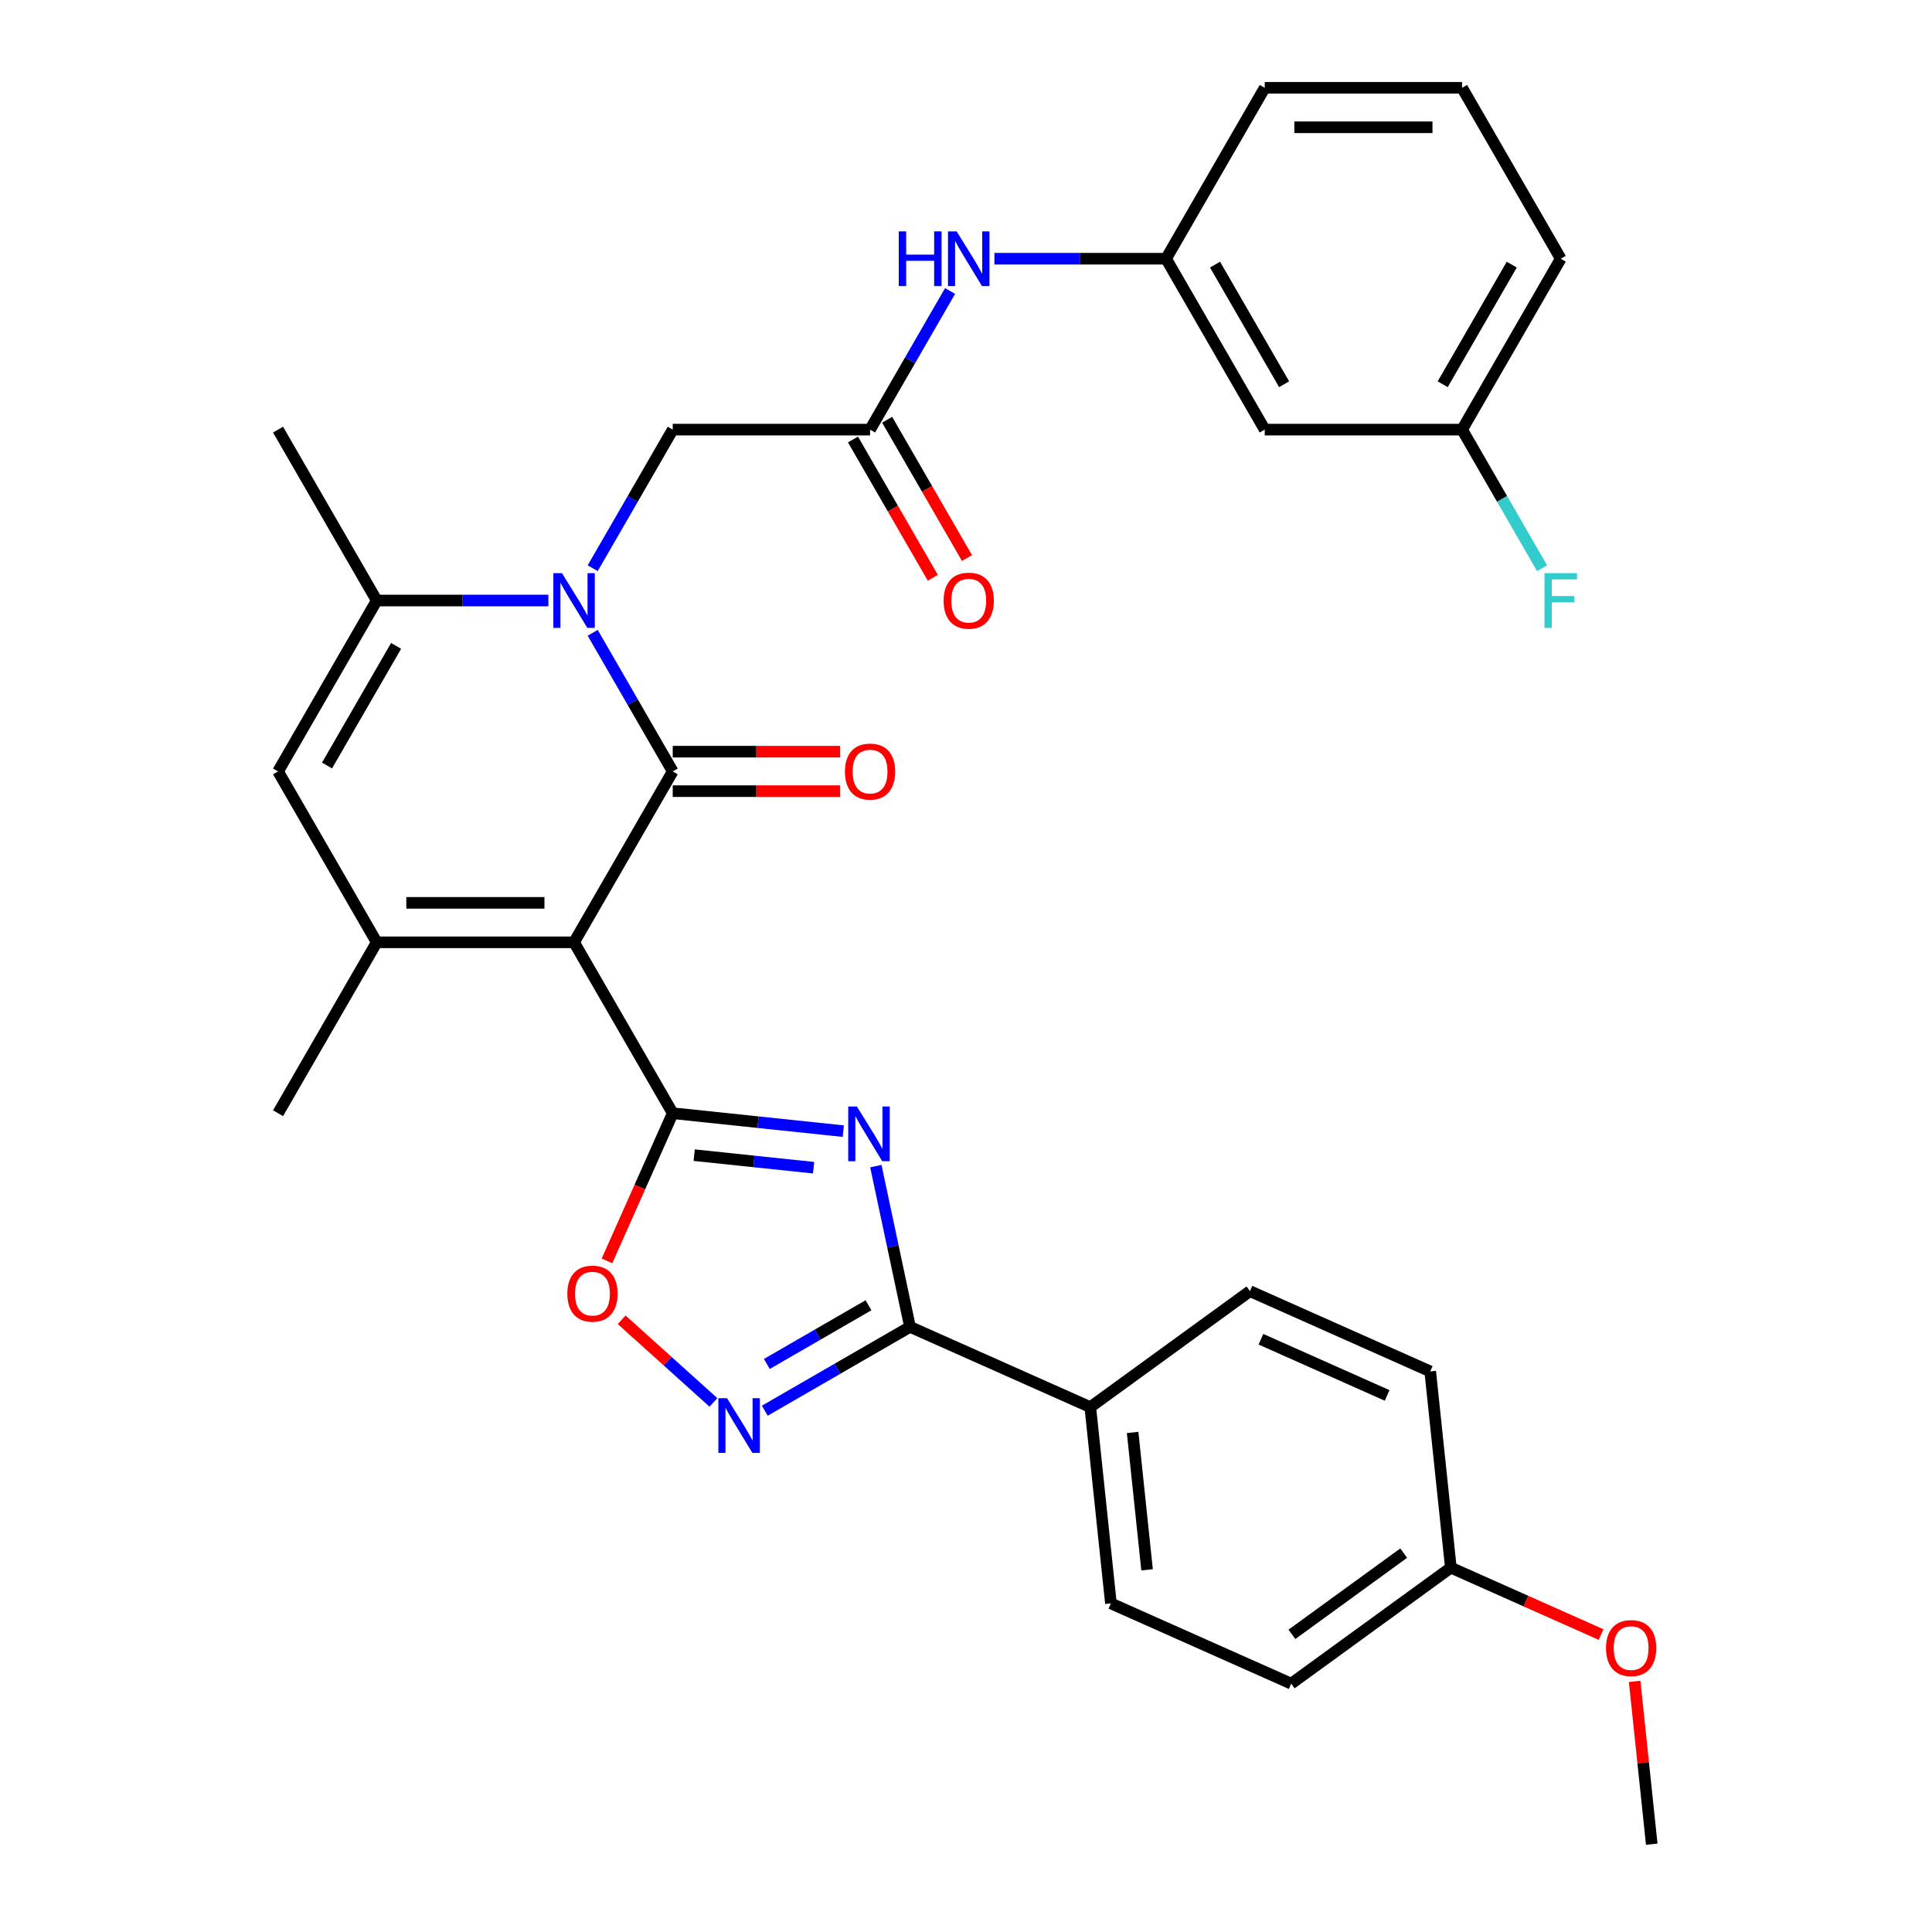 <?xml version='1.0' encoding='iso-8859-1'?>
<svg version='1.1' baseProfile='full'
              xmlns='http://www.w3.org/2000/svg'
                      xmlns:rdkit='http://www.rdkit.org/xml'
                      xmlns:xlink='http://www.w3.org/1999/xlink'
                  xml:space='preserve'
width='1000px' height='1000px' viewBox='0 0 1000 1000'>
<!-- END OF HEADER -->
<rect style='opacity:1.0;fill:#FFFFFF;stroke:none' width='1000' height='1000' x='0' y='0'> </rect>
<path class='bond-0' d='M 297.13,487.741 L 348.201,399.284' style='fill:none;fill-rule:evenodd;stroke:#000000;stroke-width:6px;stroke-linecap:butt;stroke-linejoin:miter;stroke-opacity:1' />
<path class='bond-1' d='M 297.13,487.741 L 348.201,576.198' style='fill:none;fill-rule:evenodd;stroke:#000000;stroke-width:6px;stroke-linecap:butt;stroke-linejoin:miter;stroke-opacity:1' />
<path class='bond-4' d='M 297.13,487.741 L 194.989,487.741' style='fill:none;fill-rule:evenodd;stroke:#000000;stroke-width:6px;stroke-linecap:butt;stroke-linejoin:miter;stroke-opacity:1' />
<path class='bond-4' d='M 281.809,467.312 L 210.31,467.312' style='fill:none;fill-rule:evenodd;stroke:#000000;stroke-width:6px;stroke-linecap:butt;stroke-linejoin:miter;stroke-opacity:1' />
<path class='bond-2' d='M 348.201,399.284 L 327.491,363.412' style='fill:none;fill-rule:evenodd;stroke:#000000;stroke-width:6px;stroke-linecap:butt;stroke-linejoin:miter;stroke-opacity:1' />
<path class='bond-2' d='M 327.491,363.412 L 306.78,327.54' style='fill:none;fill-rule:evenodd;stroke:#0000FF;stroke-width:6px;stroke-linecap:butt;stroke-linejoin:miter;stroke-opacity:1' />
<path class='bond-12' d='M 348.201,409.498 L 391.495,409.498' style='fill:none;fill-rule:evenodd;stroke:#000000;stroke-width:6px;stroke-linecap:butt;stroke-linejoin:miter;stroke-opacity:1' />
<path class='bond-12' d='M 391.495,409.498 L 434.789,409.498' style='fill:none;fill-rule:evenodd;stroke:#FF0000;stroke-width:6px;stroke-linecap:butt;stroke-linejoin:miter;stroke-opacity:1' />
<path class='bond-12' d='M 348.201,389.069 L 391.495,389.069' style='fill:none;fill-rule:evenodd;stroke:#000000;stroke-width:6px;stroke-linecap:butt;stroke-linejoin:miter;stroke-opacity:1' />
<path class='bond-12' d='M 391.495,389.069 L 434.789,389.069' style='fill:none;fill-rule:evenodd;stroke:#FF0000;stroke-width:6px;stroke-linecap:butt;stroke-linejoin:miter;stroke-opacity:1' />
<path class='bond-3' d='M 348.201,576.198 L 392.345,580.838' style='fill:none;fill-rule:evenodd;stroke:#000000;stroke-width:6px;stroke-linecap:butt;stroke-linejoin:miter;stroke-opacity:1' />
<path class='bond-3' d='M 392.345,580.838 L 436.49,585.478' style='fill:none;fill-rule:evenodd;stroke:#0000FF;stroke-width:6px;stroke-linecap:butt;stroke-linejoin:miter;stroke-opacity:1' />
<path class='bond-3' d='M 359.309,597.906 L 390.21,601.154' style='fill:none;fill-rule:evenodd;stroke:#000000;stroke-width:6px;stroke-linecap:butt;stroke-linejoin:miter;stroke-opacity:1' />
<path class='bond-3' d='M 390.21,601.154 L 421.111,604.402' style='fill:none;fill-rule:evenodd;stroke:#0000FF;stroke-width:6px;stroke-linecap:butt;stroke-linejoin:miter;stroke-opacity:1' />
<path class='bond-9' d='M 348.201,576.198 L 331.185,614.417' style='fill:none;fill-rule:evenodd;stroke:#000000;stroke-width:6px;stroke-linecap:butt;stroke-linejoin:miter;stroke-opacity:1' />
<path class='bond-9' d='M 331.185,614.417 L 314.169,652.636' style='fill:none;fill-rule:evenodd;stroke:#FF0000;stroke-width:6px;stroke-linecap:butt;stroke-linejoin:miter;stroke-opacity:1' />
<path class='bond-11' d='M 306.78,294.113 L 327.491,258.241' style='fill:none;fill-rule:evenodd;stroke:#0000FF;stroke-width:6px;stroke-linecap:butt;stroke-linejoin:miter;stroke-opacity:1' />
<path class='bond-11' d='M 327.491,258.241 L 348.201,222.369' style='fill:none;fill-rule:evenodd;stroke:#000000;stroke-width:6px;stroke-linecap:butt;stroke-linejoin:miter;stroke-opacity:1' />
<path class='bond-32' d='M 283.837,310.826 L 239.413,310.826' style='fill:none;fill-rule:evenodd;stroke:#0000FF;stroke-width:6px;stroke-linecap:butt;stroke-linejoin:miter;stroke-opacity:1' />
<path class='bond-32' d='M 239.413,310.826 L 194.989,310.826' style='fill:none;fill-rule:evenodd;stroke:#000000;stroke-width:6px;stroke-linecap:butt;stroke-linejoin:miter;stroke-opacity:1' />
<path class='bond-5' d='M 453.336,603.588 L 462.178,645.186' style='fill:none;fill-rule:evenodd;stroke:#0000FF;stroke-width:6px;stroke-linecap:butt;stroke-linejoin:miter;stroke-opacity:1' />
<path class='bond-5' d='M 462.178,645.186 L 471.02,686.784' style='fill:none;fill-rule:evenodd;stroke:#000000;stroke-width:6px;stroke-linecap:butt;stroke-linejoin:miter;stroke-opacity:1' />
<path class='bond-8' d='M 194.989,487.741 L 143.918,399.284' style='fill:none;fill-rule:evenodd;stroke:#000000;stroke-width:6px;stroke-linecap:butt;stroke-linejoin:miter;stroke-opacity:1' />
<path class='bond-21' d='M 194.989,487.741 L 143.918,576.198' style='fill:none;fill-rule:evenodd;stroke:#000000;stroke-width:6px;stroke-linecap:butt;stroke-linejoin:miter;stroke-opacity:1' />
<path class='bond-13' d='M 471.02,686.784 L 564.331,728.329' style='fill:none;fill-rule:evenodd;stroke:#000000;stroke-width:6px;stroke-linecap:butt;stroke-linejoin:miter;stroke-opacity:1' />
<path class='bond-33' d='M 471.02,686.784 L 433.438,708.482' style='fill:none;fill-rule:evenodd;stroke:#000000;stroke-width:6px;stroke-linecap:butt;stroke-linejoin:miter;stroke-opacity:1' />
<path class='bond-33' d='M 433.438,708.482 L 395.856,730.18' style='fill:none;fill-rule:evenodd;stroke:#0000FF;stroke-width:6px;stroke-linecap:butt;stroke-linejoin:miter;stroke-opacity:1' />
<path class='bond-33' d='M 449.531,675.602 L 423.224,690.791' style='fill:none;fill-rule:evenodd;stroke:#000000;stroke-width:6px;stroke-linecap:butt;stroke-linejoin:miter;stroke-opacity:1' />
<path class='bond-33' d='M 423.224,690.791 L 396.916,705.979' style='fill:none;fill-rule:evenodd;stroke:#0000FF;stroke-width:6px;stroke-linecap:butt;stroke-linejoin:miter;stroke-opacity:1' />
<path class='bond-6' d='M 194.989,310.826 L 143.918,399.284' style='fill:none;fill-rule:evenodd;stroke:#000000;stroke-width:6px;stroke-linecap:butt;stroke-linejoin:miter;stroke-opacity:1' />
<path class='bond-6' d='M 205.02,334.309 L 169.27,396.229' style='fill:none;fill-rule:evenodd;stroke:#000000;stroke-width:6px;stroke-linecap:butt;stroke-linejoin:miter;stroke-opacity:1' />
<path class='bond-26' d='M 194.989,310.826 L 143.918,222.369' style='fill:none;fill-rule:evenodd;stroke:#000000;stroke-width:6px;stroke-linecap:butt;stroke-linejoin:miter;stroke-opacity:1' />
<path class='bond-7' d='M 369.269,725.886 L 345.516,704.498' style='fill:none;fill-rule:evenodd;stroke:#0000FF;stroke-width:6px;stroke-linecap:butt;stroke-linejoin:miter;stroke-opacity:1' />
<path class='bond-7' d='M 345.516,704.498 L 321.763,683.111' style='fill:none;fill-rule:evenodd;stroke:#FF0000;stroke-width:6px;stroke-linecap:butt;stroke-linejoin:miter;stroke-opacity:1' />
<path class='bond-10' d='M 450.343,222.369 L 348.201,222.369' style='fill:none;fill-rule:evenodd;stroke:#000000;stroke-width:6px;stroke-linecap:butt;stroke-linejoin:miter;stroke-opacity:1' />
<path class='bond-14' d='M 450.343,222.369 L 471.053,186.497' style='fill:none;fill-rule:evenodd;stroke:#000000;stroke-width:6px;stroke-linecap:butt;stroke-linejoin:miter;stroke-opacity:1' />
<path class='bond-14' d='M 471.053,186.497 L 491.764,150.625' style='fill:none;fill-rule:evenodd;stroke:#0000FF;stroke-width:6px;stroke-linecap:butt;stroke-linejoin:miter;stroke-opacity:1' />
<path class='bond-16' d='M 441.497,227.476 L 462.162,263.268' style='fill:none;fill-rule:evenodd;stroke:#000000;stroke-width:6px;stroke-linecap:butt;stroke-linejoin:miter;stroke-opacity:1' />
<path class='bond-16' d='M 462.162,263.268 L 482.826,299.06' style='fill:none;fill-rule:evenodd;stroke:#FF0000;stroke-width:6px;stroke-linecap:butt;stroke-linejoin:miter;stroke-opacity:1' />
<path class='bond-16' d='M 459.189,217.262 L 479.853,253.054' style='fill:none;fill-rule:evenodd;stroke:#000000;stroke-width:6px;stroke-linecap:butt;stroke-linejoin:miter;stroke-opacity:1' />
<path class='bond-16' d='M 479.853,253.054 L 500.517,288.846' style='fill:none;fill-rule:evenodd;stroke:#FF0000;stroke-width:6px;stroke-linecap:butt;stroke-linejoin:miter;stroke-opacity:1' />
<path class='bond-18' d='M 564.331,728.329 L 575.007,829.911' style='fill:none;fill-rule:evenodd;stroke:#000000;stroke-width:6px;stroke-linecap:butt;stroke-linejoin:miter;stroke-opacity:1' />
<path class='bond-18' d='M 586.249,741.431 L 593.722,812.539' style='fill:none;fill-rule:evenodd;stroke:#000000;stroke-width:6px;stroke-linecap:butt;stroke-linejoin:miter;stroke-opacity:1' />
<path class='bond-19' d='M 564.331,728.329 L 646.965,668.292' style='fill:none;fill-rule:evenodd;stroke:#000000;stroke-width:6px;stroke-linecap:butt;stroke-linejoin:miter;stroke-opacity:1' />
<path class='bond-15' d='M 514.707,133.912 L 559.131,133.912' style='fill:none;fill-rule:evenodd;stroke:#0000FF;stroke-width:6px;stroke-linecap:butt;stroke-linejoin:miter;stroke-opacity:1' />
<path class='bond-15' d='M 559.131,133.912 L 603.555,133.912' style='fill:none;fill-rule:evenodd;stroke:#000000;stroke-width:6px;stroke-linecap:butt;stroke-linejoin:miter;stroke-opacity:1' />
<path class='bond-17' d='M 603.555,133.912 L 654.626,222.369' style='fill:none;fill-rule:evenodd;stroke:#000000;stroke-width:6px;stroke-linecap:butt;stroke-linejoin:miter;stroke-opacity:1' />
<path class='bond-17' d='M 628.907,136.966 L 664.657,198.886' style='fill:none;fill-rule:evenodd;stroke:#000000;stroke-width:6px;stroke-linecap:butt;stroke-linejoin:miter;stroke-opacity:1' />
<path class='bond-29' d='M 603.555,133.912 L 654.626,45.455' style='fill:none;fill-rule:evenodd;stroke:#000000;stroke-width:6px;stroke-linecap:butt;stroke-linejoin:miter;stroke-opacity:1' />
<path class='bond-20' d='M 654.626,222.369 L 756.768,222.369' style='fill:none;fill-rule:evenodd;stroke:#000000;stroke-width:6px;stroke-linecap:butt;stroke-linejoin:miter;stroke-opacity:1' />
<path class='bond-24' d='M 575.007,829.911 L 668.319,871.456' style='fill:none;fill-rule:evenodd;stroke:#000000;stroke-width:6px;stroke-linecap:butt;stroke-linejoin:miter;stroke-opacity:1' />
<path class='bond-23' d='M 646.965,668.292 L 740.276,709.837' style='fill:none;fill-rule:evenodd;stroke:#000000;stroke-width:6px;stroke-linecap:butt;stroke-linejoin:miter;stroke-opacity:1' />
<path class='bond-23' d='M 652.653,693.186 L 717.971,722.267' style='fill:none;fill-rule:evenodd;stroke:#000000;stroke-width:6px;stroke-linecap:butt;stroke-linejoin:miter;stroke-opacity:1' />
<path class='bond-25' d='M 756.768,222.369 L 777.478,258.241' style='fill:none;fill-rule:evenodd;stroke:#000000;stroke-width:6px;stroke-linecap:butt;stroke-linejoin:miter;stroke-opacity:1' />
<path class='bond-25' d='M 777.478,258.241 L 798.189,294.113' style='fill:none;fill-rule:evenodd;stroke:#33CCCC;stroke-width:6px;stroke-linecap:butt;stroke-linejoin:miter;stroke-opacity:1' />
<path class='bond-35' d='M 756.768,222.369 L 807.839,133.912' style='fill:none;fill-rule:evenodd;stroke:#000000;stroke-width:6px;stroke-linecap:butt;stroke-linejoin:miter;stroke-opacity:1' />
<path class='bond-35' d='M 746.737,198.886 L 782.487,136.966' style='fill:none;fill-rule:evenodd;stroke:#000000;stroke-width:6px;stroke-linecap:butt;stroke-linejoin:miter;stroke-opacity:1' />
<path class='bond-22' d='M 750.953,811.419 L 740.276,709.837' style='fill:none;fill-rule:evenodd;stroke:#000000;stroke-width:6px;stroke-linecap:butt;stroke-linejoin:miter;stroke-opacity:1' />
<path class='bond-27' d='M 750.953,811.419 L 789.832,828.729' style='fill:none;fill-rule:evenodd;stroke:#000000;stroke-width:6px;stroke-linecap:butt;stroke-linejoin:miter;stroke-opacity:1' />
<path class='bond-27' d='M 789.832,828.729 L 828.71,846.038' style='fill:none;fill-rule:evenodd;stroke:#FF0000;stroke-width:6px;stroke-linecap:butt;stroke-linejoin:miter;stroke-opacity:1' />
<path class='bond-34' d='M 750.953,811.419 L 668.319,871.456' style='fill:none;fill-rule:evenodd;stroke:#000000;stroke-width:6px;stroke-linecap:butt;stroke-linejoin:miter;stroke-opacity:1' />
<path class='bond-34' d='M 726.55,803.897 L 668.706,845.923' style='fill:none;fill-rule:evenodd;stroke:#000000;stroke-width:6px;stroke-linecap:butt;stroke-linejoin:miter;stroke-opacity:1' />
<path class='bond-31' d='M 846.084,870.277 L 850.512,912.411' style='fill:none;fill-rule:evenodd;stroke:#FF0000;stroke-width:6px;stroke-linecap:butt;stroke-linejoin:miter;stroke-opacity:1' />
<path class='bond-31' d='M 850.512,912.411 L 854.941,954.545' style='fill:none;fill-rule:evenodd;stroke:#000000;stroke-width:6px;stroke-linecap:butt;stroke-linejoin:miter;stroke-opacity:1' />
<path class='bond-28' d='M 756.768,45.455 L 654.626,45.455' style='fill:none;fill-rule:evenodd;stroke:#000000;stroke-width:6px;stroke-linecap:butt;stroke-linejoin:miter;stroke-opacity:1' />
<path class='bond-28' d='M 741.447,65.883 L 669.947,65.883' style='fill:none;fill-rule:evenodd;stroke:#000000;stroke-width:6px;stroke-linecap:butt;stroke-linejoin:miter;stroke-opacity:1' />
<path class='bond-30' d='M 756.768,45.455 L 807.839,133.912' style='fill:none;fill-rule:evenodd;stroke:#000000;stroke-width:6px;stroke-linecap:butt;stroke-linejoin:miter;stroke-opacity:1' />
<path  class='atom-3' d='M 290.87 296.666
L 300.15 311.666
Q 301.07 313.146, 302.55 315.826
Q 304.03 318.506, 304.11 318.666
L 304.11 296.666
L 307.87 296.666
L 307.87 324.986
L 303.99 324.986
L 294.03 308.586
Q 292.87 306.666, 291.63 304.466
Q 290.43 302.266, 290.07 301.586
L 290.07 324.986
L 286.39 324.986
L 286.39 296.666
L 290.87 296.666
' fill='#0000FF'/>
<path  class='atom-4' d='M 443.523 572.715
L 452.803 587.715
Q 453.723 589.195, 455.203 591.875
Q 456.683 594.555, 456.763 594.715
L 456.763 572.715
L 460.523 572.715
L 460.523 601.035
L 456.643 601.035
L 446.683 584.635
Q 445.523 582.715, 444.283 580.515
Q 443.083 578.315, 442.723 577.635
L 442.723 601.035
L 439.043 601.035
L 439.043 572.715
L 443.523 572.715
' fill='#0000FF'/>
<path  class='atom-8' d='M 376.303 723.695
L 385.583 738.695
Q 386.503 740.175, 387.983 742.855
Q 389.463 745.535, 389.543 745.695
L 389.543 723.695
L 393.303 723.695
L 393.303 752.015
L 389.423 752.015
L 379.463 735.615
Q 378.303 733.695, 377.063 731.495
Q 375.863 729.295, 375.503 728.615
L 375.503 752.015
L 371.823 752.015
L 371.823 723.695
L 376.303 723.695
' fill='#0000FF'/>
<path  class='atom-10' d='M 293.656 669.589
Q 293.656 662.789, 297.016 658.989
Q 300.376 655.189, 306.656 655.189
Q 312.936 655.189, 316.296 658.989
Q 319.656 662.789, 319.656 669.589
Q 319.656 676.469, 316.256 680.389
Q 312.856 684.269, 306.656 684.269
Q 300.416 684.269, 297.016 680.389
Q 293.656 676.509, 293.656 669.589
M 306.656 681.069
Q 310.976 681.069, 313.296 678.189
Q 315.656 675.269, 315.656 669.589
Q 315.656 664.029, 313.296 661.229
Q 310.976 658.389, 306.656 658.389
Q 302.336 658.389, 299.976 661.189
Q 297.656 663.989, 297.656 669.589
Q 297.656 675.309, 299.976 678.189
Q 302.336 681.069, 306.656 681.069
' fill='#FF0000'/>
<path  class='atom-13' d='M 437.343 399.364
Q 437.343 392.564, 440.703 388.764
Q 444.063 384.964, 450.343 384.964
Q 456.623 384.964, 459.983 388.764
Q 463.343 392.564, 463.343 399.364
Q 463.343 406.244, 459.943 410.164
Q 456.543 414.044, 450.343 414.044
Q 444.103 414.044, 440.703 410.164
Q 437.343 406.284, 437.343 399.364
M 450.343 410.844
Q 454.663 410.844, 456.983 407.964
Q 459.343 405.044, 459.343 399.364
Q 459.343 393.804, 456.983 391.004
Q 454.663 388.164, 450.343 388.164
Q 446.023 388.164, 443.663 390.964
Q 441.343 393.764, 441.343 399.364
Q 441.343 405.084, 443.663 407.964
Q 446.023 410.844, 450.343 410.844
' fill='#FF0000'/>
<path  class='atom-15' d='M 465.194 119.752
L 469.034 119.752
L 469.034 131.792
L 483.514 131.792
L 483.514 119.752
L 487.354 119.752
L 487.354 148.072
L 483.514 148.072
L 483.514 134.992
L 469.034 134.992
L 469.034 148.072
L 465.194 148.072
L 465.194 119.752
' fill='#0000FF'/>
<path  class='atom-15' d='M 495.154 119.752
L 504.434 134.752
Q 505.354 136.232, 506.834 138.912
Q 508.314 141.592, 508.394 141.752
L 508.394 119.752
L 512.154 119.752
L 512.154 148.072
L 508.274 148.072
L 498.314 131.672
Q 497.154 129.752, 495.914 127.552
Q 494.714 125.352, 494.354 124.672
L 494.354 148.072
L 490.674 148.072
L 490.674 119.752
L 495.154 119.752
' fill='#0000FF'/>
<path  class='atom-17' d='M 488.414 310.906
Q 488.414 304.106, 491.774 300.306
Q 495.134 296.506, 501.414 296.506
Q 507.694 296.506, 511.054 300.306
Q 514.414 304.106, 514.414 310.906
Q 514.414 317.786, 511.014 321.706
Q 507.614 325.586, 501.414 325.586
Q 495.174 325.586, 491.774 321.706
Q 488.414 317.826, 488.414 310.906
M 501.414 322.386
Q 505.734 322.386, 508.054 319.506
Q 510.414 316.586, 510.414 310.906
Q 510.414 305.346, 508.054 302.546
Q 505.734 299.706, 501.414 299.706
Q 497.094 299.706, 494.734 302.506
Q 492.414 305.306, 492.414 310.906
Q 492.414 316.626, 494.734 319.506
Q 497.094 322.386, 501.414 322.386
' fill='#FF0000'/>
<path  class='atom-26' d='M 799.419 296.666
L 816.259 296.666
L 816.259 299.906
L 803.219 299.906
L 803.219 308.506
L 814.819 308.506
L 814.819 311.786
L 803.219 311.786
L 803.219 324.986
L 799.419 324.986
L 799.419 296.666
' fill='#33CCCC'/>
<path  class='atom-28' d='M 831.264 853.043
Q 831.264 846.243, 834.624 842.443
Q 837.984 838.643, 844.264 838.643
Q 850.544 838.643, 853.904 842.443
Q 857.264 846.243, 857.264 853.043
Q 857.264 859.923, 853.864 863.843
Q 850.464 867.723, 844.264 867.723
Q 838.024 867.723, 834.624 863.843
Q 831.264 859.963, 831.264 853.043
M 844.264 864.523
Q 848.584 864.523, 850.904 861.643
Q 853.264 858.723, 853.264 853.043
Q 853.264 847.483, 850.904 844.683
Q 848.584 841.843, 844.264 841.843
Q 839.944 841.843, 837.584 844.643
Q 835.264 847.443, 835.264 853.043
Q 835.264 858.763, 837.584 861.643
Q 839.944 864.523, 844.264 864.523
' fill='#FF0000'/>
</svg>
